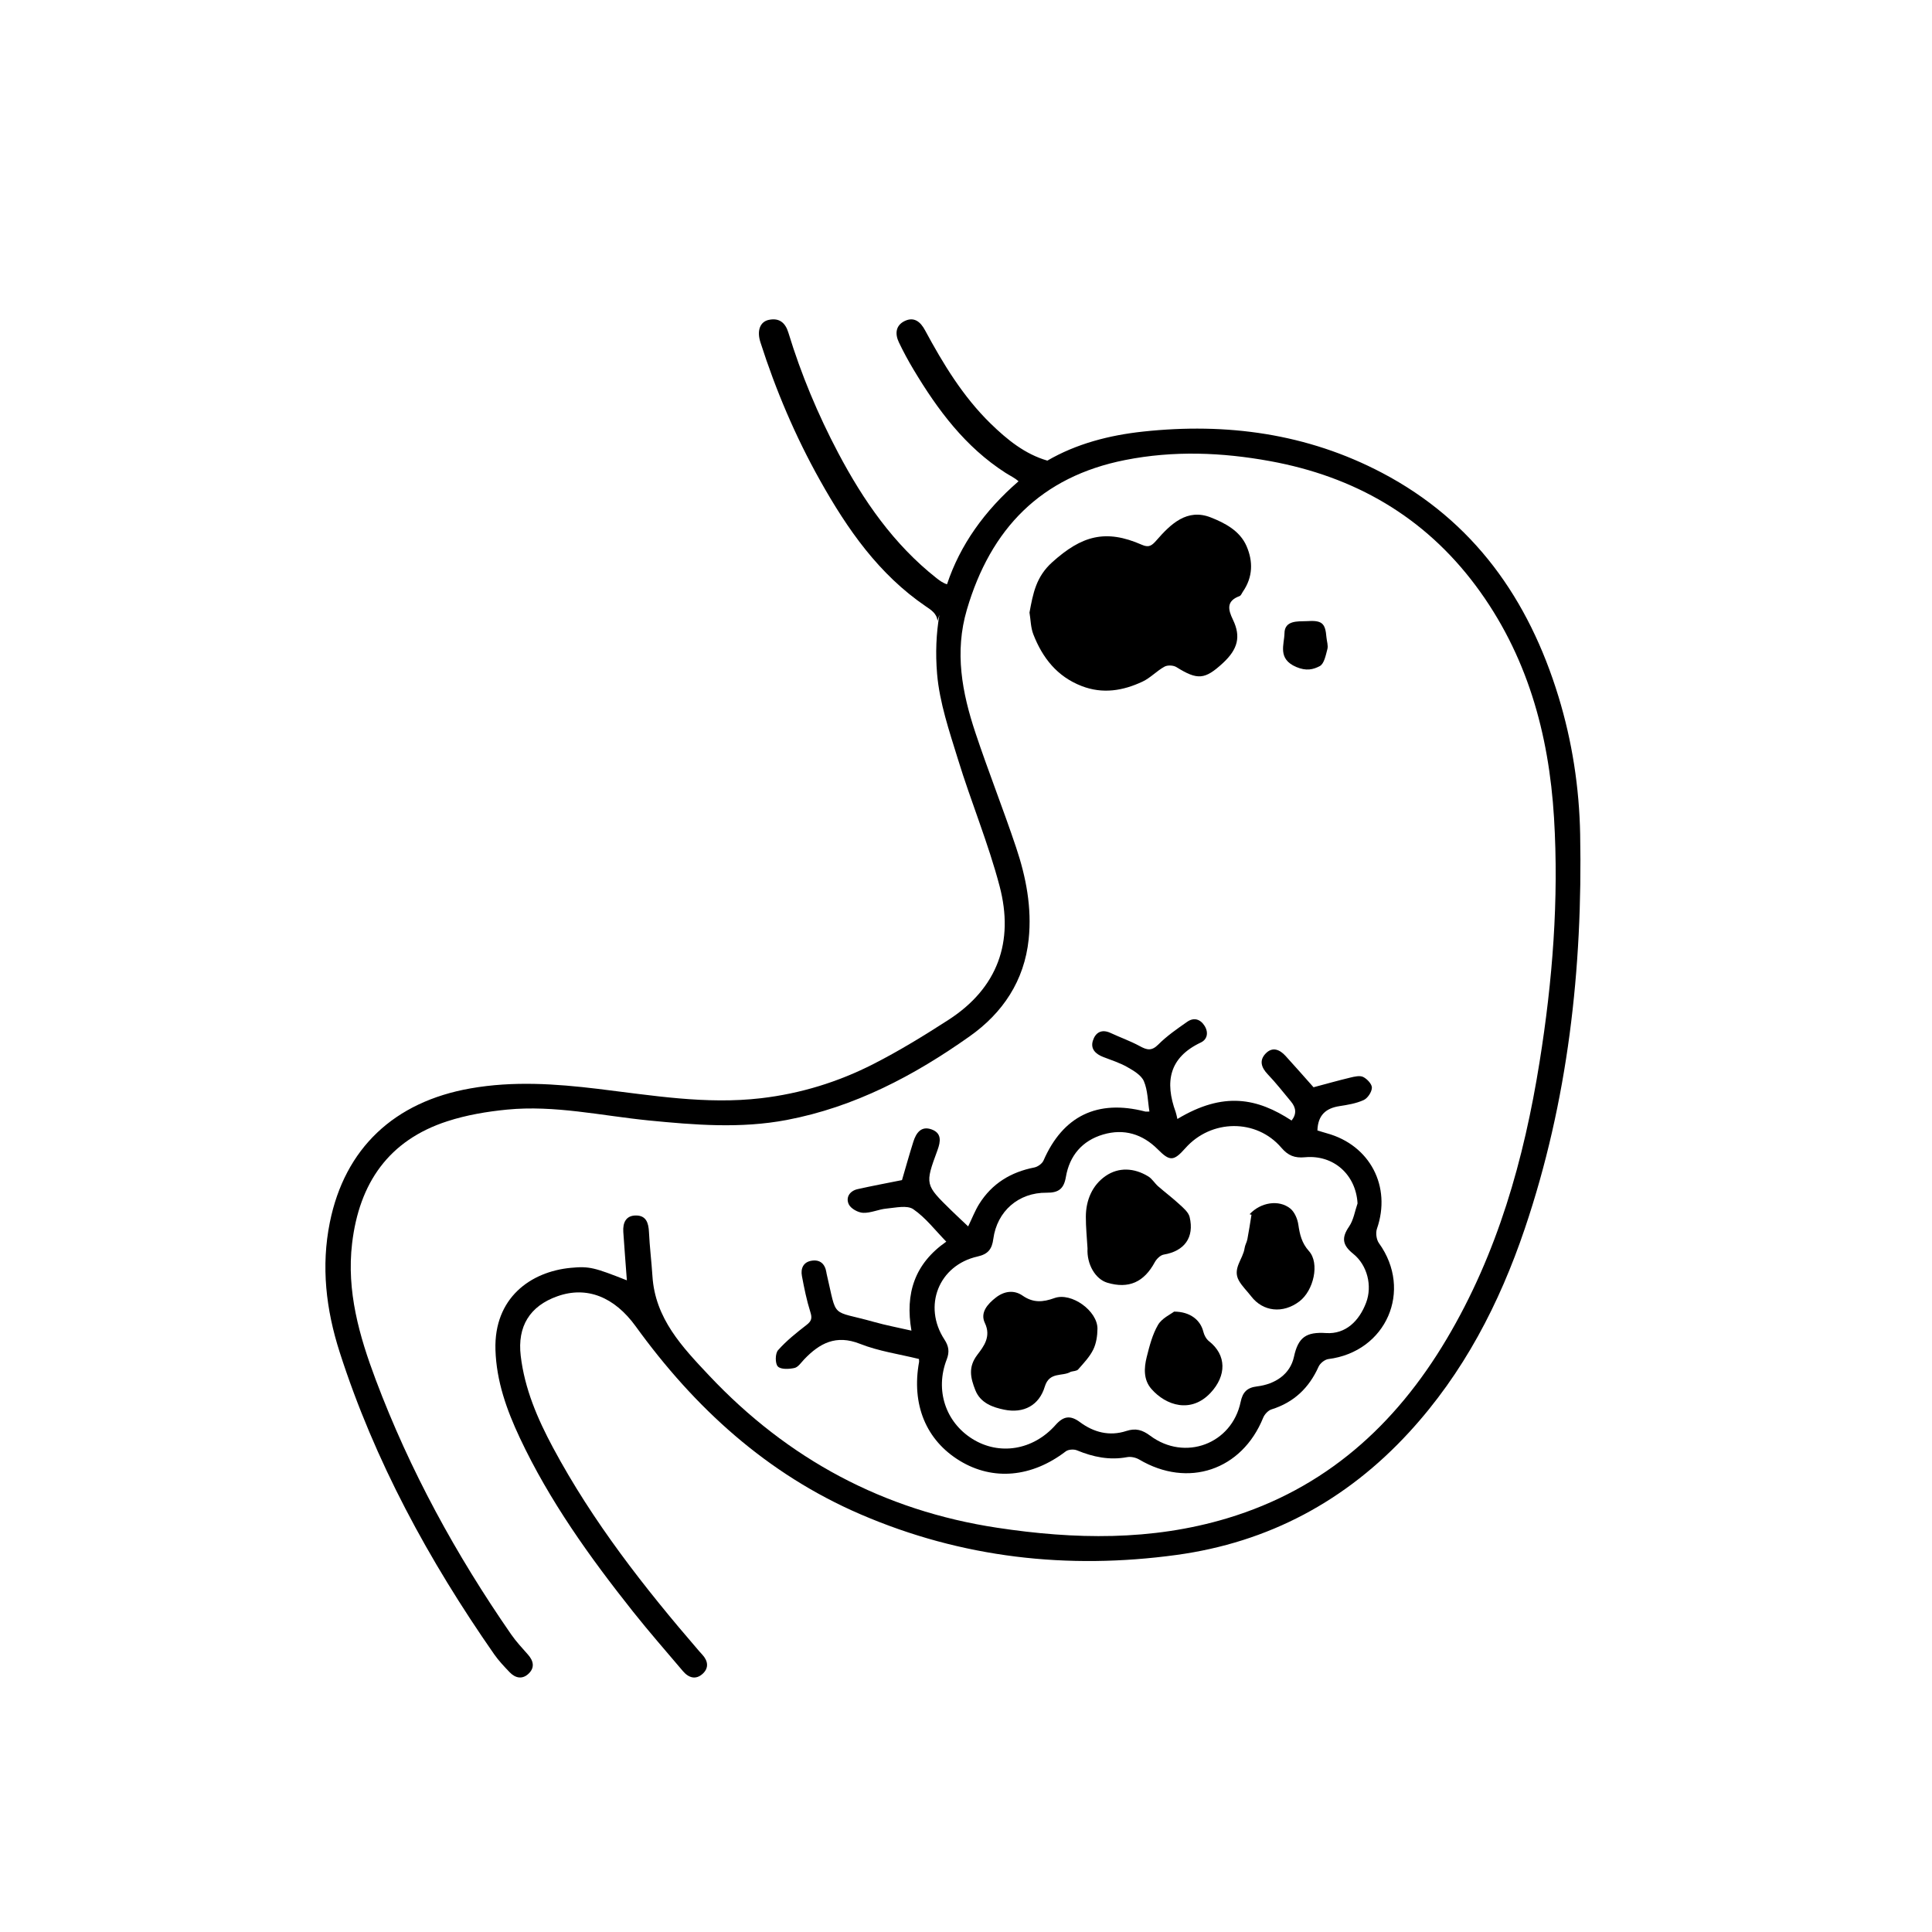 <svg xmlns="http://www.w3.org/2000/svg" xmlns:xlink="http://www.w3.org/1999/xlink" x="0px" y="0px" width="90px" height="90px" viewBox="0 0 90 90" xml:space="preserve">
<g id="Layer_1" display="none">
	<g display="inline">
		<path fill-rule="evenodd" clip-rule="evenodd" d="M18.769,49.375c-0.961-0.085-1.951-0.071-2.894-0.273    c-3.74-0.802-6.206-4.196-5.86-7.965c0.343-3.728,3.446-6.625,7.263-6.739c1.567-0.046,3.136-0.013,4.704-0.014    c1.528-0.001,3.057,0,4.731,0c-0.201-0.332-0.321-0.556-0.464-0.764c-1.723-2.488-1.989-5.141-0.62-7.82    c1.374-2.688,3.717-4.013,6.722-4.057c3.204-0.048,6.409-0.007,9.613-0.01c4.71-0.005,7.976-3.209,8.067-7.916    c0.014-0.715-0.01-1.432-0.002-2.147c0.007-0.658,0.282-1.137,0.984-1.206c0.758-0.075,1.174,0.376,1.239,1.068    c0.584,6.145-2.16,10.957-8.05,12.275c-0.591,0.132-1.216,0.148-1.826,0.151c-3.204,0.014-6.409,0.005-9.613,0.008    c-2.115,0.002-3.881,0.713-5.001,2.601c-2.079,3.503,0.44,7.808,4.582,7.813c11.25,0.013,22.499,0.003,33.748,0.006    c0.373,0,0.838-0.094,1.098,0.088c0.365,0.257,0.813,0.743,0.793,1.107c-0.021,0.361-0.529,0.77-0.915,1.008    c-0.249,0.154-0.664,0.045-1.005,0.045c-16.124,0.001-32.248,0-48.372,0.001c-2.454,0-4.452,1.383-5.179,3.568    c-0.721,2.166-0.013,4.399,1.852,5.82c1.051,0.802,2.264,1.044,3.558,1.044c12.306-0.005,24.612-0.003,36.918-0.002    c6.341,0,12.681,0.001,19.021,0.003c0.272,0,0.622-0.098,0.802,0.033c0.373,0.273,0.935,0.691,0.908,1.009    c-0.033,0.409-0.512,0.852-0.903,1.135c-0.227,0.163-0.66,0.044-1.001,0.044c-16.261,0.001-32.521-0.001-48.781,0.003    c-2.705,0.001-4.735,1.361-5.454,3.623c-1.037,3.266,1.344,6.661,4.793,6.777c1.736,0.058,3.477,0.016,5.215,0.016    c10.056,0.001,20.112,0,30.169,0c0.375,0,0.75,0.013,1.125-0.001c0.809-0.028,1.496,0.189,1.479,1.13    c-0.017,0.921-0.707,1.127-1.509,1.125c-3.546-0.008-7.091-0.016-10.636-0.001c-8.31,0.034-14.293,6.027-14.322,14.329    c-0.002,0.716,0.02,1.433-0.004,2.147c-0.023,0.714-0.383,1.175-1.133,1.172c-0.701-0.003-1.04-0.443-1.084-1.111    c-0.372-5.65,0.971-10.684,5.314-14.615c0.696-0.63,1.463-1.182,2.323-1.87c-0.468-0.023-0.791-0.054-1.113-0.054    c-5.011-0.003-10.021-0.025-15.032,0.008c-3.166,0.021-5.684-1.148-7.181-3.985c-1.514-2.866-1.14-5.651,0.809-8.23    c0.061-0.08,0.109-0.172,0.153-0.263C18.812,49.468,18.785,49.427,18.769,49.375z"></path>
		<path fill-rule="evenodd" clip-rule="evenodd" d="M50.883,28.059c5.474,0,10.687-0.017,15.899,0.005    c4.485,0.02,7.901,3.611,7.601,7.956c-0.119,1.712-0.808,3.204-1.98,4.607c1.278,0.095,2.428,0.083,3.54,0.28    c3.771,0.666,6.285,4.02,6.017,7.924c-0.249,3.627-3.393,6.641-7.11,6.778c-1.362,0.051-2.727,0.021-4.09,0.023    c-1.325,0.003-2.649,0-4.005,0c0.52,1.047,1.16,1.985,1.47,3.023c1.46,4.896-2.017,9.535-7.2,9.62    c-3.578,0.06-7.157,0.016-10.736,0.01c-4.976-0.008-8.189,3.188-8.201,8.165c-0.001,0.682,0.035,1.366-0.016,2.044    c-0.05,0.662-0.47,1.175-1.124,1.025c-0.417-0.096-1.027-0.618-1.048-0.978c-0.13-2.242-0.23-4.515,0.796-6.619    c1.799-3.688,4.724-5.758,8.864-5.851c3.747-0.084,7.499,0.002,11.248-0.03c3.535-0.029,5.929-2.709,5.444-6.031    c-0.37-2.537-2.548-4.374-5.234-4.376c-11.93-0.006-23.86-0.002-35.79-0.003c-0.307,0-0.621,0.034-0.918-0.021    c-0.643-0.118-1.155-0.523-0.973-1.178c0.115-0.41,0.619-0.773,1.031-1.016c0.254-0.15,0.666-0.035,1.006-0.035    c16.327-0.002,32.654,0,48.981-0.006c2.572-0.001,4.557-1.521,5.197-3.931c0.835-3.141-1.505-6.326-4.758-6.464    c-0.579-0.025-1.159-0.006-1.738-0.006c-18.236,0-36.472,0-54.708-0.001c-0.341,0-0.765,0.114-1.003-0.045    c-0.401-0.268-0.944-0.714-0.943-1.083c0.001-0.371,0.545-0.814,0.948-1.081c0.239-0.158,0.663-0.041,1.003-0.041    c16.088,0,32.177,0.002,48.266-0.002c3.715-0.001,6.216-3.05,5.354-6.504c-0.593-2.371-2.672-3.907-5.332-3.908    c-11.181-0.004-22.361-0.002-33.541,0c-1.371,0-1.948-0.306-1.982-1.07c-0.037-0.817,0.58-1.183,1.99-1.183    c3.034,0,6.067,0.015,9.101-0.003c8.085-0.046,14.172-6.197,14.169-14.301c0-0.716,0.002-1.432-0.002-2.147    c-0.004-0.729,0.312-1.189,1.078-1.195c0.764-0.005,1.075,0.468,1.119,1.177c0.413,6.616-1.586,12.146-7.215,16.045    C51.254,27.706,51.168,27.801,50.883,28.059z"></path>
	</g>
</g>
<g id="Layer_2" display="none">
	<g display="inline">
		<path fill-rule="evenodd" clip-rule="evenodd" d="M17.832,47.014c-0.006-1.695,0.319-3.281,1.477-4.605    c1.368-1.566,3.095-2.514,5.097-2.988c1.35-0.318,2.696-0.327,4.019,0.145c1.23,0.439,2.118,1.246,2.624,2.465    c0.417,1.004,0.951,1.937,1.699,2.74c1.238,1.33,2.795,2.01,4.57,2.151c2.405,0.191,4.749-0.148,6.967-1.131    c2.439-1.08,4.232-2.889,5.638-5.116c1.753-2.776,2.843-5.798,3.403-9.027c0.336-1.934,0.433-3.882,0.496-5.837    c0.104-3.187,0.618-6.296,1.766-9.285c0.255-0.665,0.584-1.312,1.354-1.44c0.449-0.075,0.946-0.006,1.396,0.104    c1.494,0.361,2.986,0.736,4.46,1.172c1.13,0.333,1.892,1.081,2.081,2.292c0.115,0.735-0.095,1.445-0.235,2.159    c-0.421,2.122-1.061,4.177-1.821,6.2c-0.151,0.402-0.208,0.846-0.26,1.277c-0.146,1.221,0.379,2.163,1.392,2.762    c1.009,0.597,2.093,1.067,3.148,1.583c1.94,0.948,3.809,2.002,5.324,3.58c1.53,1.593,2.438,3.481,2.701,5.681    c0.273,2.282-0.163,4.469-0.843,6.627c-0.84,2.667-2.086,5.145-3.558,7.512c-1.593,2.563-3.301,5.049-5.196,7.393    c-2.899,3.585-6.619,5.91-11.104,6.998c-1.885,0.456-3.799,0.697-5.737,0.641c-6.427-0.19-12.31-1.985-17.379-6.06    c-4.041-3.247-6.785-7.403-8.434-12.301c-0.062-0.184-0.125-0.366-0.189-0.549c-0.471-1.344-1.351-2.178-2.832-2.218    c-1.114-0.031-1.953-1.002-2.021-2.23C17.82,47.477,17.832,47.244,17.832,47.014z M25.714,55.335    c0.11,0.35,0.155,0.658,0.296,0.915c1.692,3.094,3.84,5.815,6.622,8.011c2.969,2.342,6.325,3.868,10.012,4.646    c1.455,0.308,2.939,0.48,4.416,0.677c0.728,0.097,1.133-0.203,1.388-0.899c0.046-0.125,0.086-0.253,0.12-0.381    c0.799-2.996,1.599-5.992,2.393-8.989c0.535-2.017-1.062-4.073-3.159-4.073c-6.764-0.001-13.528-0.003-20.292,0.004    C26.94,55.245,26.372,55.301,25.714,55.335z M50.376,55.567c0.086,0.23,0.112,0.521,0.271,0.681    c0.303,0.308,0.677,0.546,1.032,0.799c0.048,0.034,0.162,0.01,0.23-0.021c0.625-0.272,1.232-0.564,1.714-1.077    c0.332-0.354,0.715-0.659,1.076-0.984c1.307-1.178,2.484-2.461,3.379-3.992c1.68-2.875,2.316-6.028,2.448-9.298    c0.112-2.782,0.011-5.562-0.264-8.337c-0.218-2.202-0.295-4.411-0.101-6.624c0.157-1.806,0.454-3.583,1.034-5.301    c0.286-0.848,0.635-1.675,0.97-2.507c0.308-0.764,0.152-1.193-0.605-1.511c-0.356-0.15-0.727-0.274-1.1-0.379    c-0.454-0.128-0.781,0.013-1.024,0.416c-0.093,0.155-0.166,0.324-0.23,0.494c-1.026,2.669-1.751,5.412-2.065,8.261    c-0.206,1.854-0.226,3.707-0.121,5.567c0.126,2.231,0.245,4.463,0.324,6.697c0.038,1.117,0.019,2.239-0.042,3.354    c-0.063,1.186-0.112,2.384-0.333,3.545c-0.696,3.676-2.647,6.557-5.741,8.653C50.661,54.386,50.446,54.898,50.376,55.567z"></path>
		<path fill-rule="evenodd" clip-rule="evenodd" d="M16.388,50.614c1.282,0.639,2.534,1.249,3.768,1.892    c0.181,0.095,0.345,0.324,0.409,0.525c1.462,4.653,4.02,8.623,7.471,12.041c0.121,0.119,0.24,0.24,0.36,0.362    c0.017,0.017,0.028,0.039,0.075,0.108c-0.271,0.15-0.547,0.285-0.806,0.447c-0.729,0.457-1.528,0.839-2.155,1.408    c-1.1,0.999-1.782,2.284-1.851,3.797c-0.06,1.31,1.005,2.409,2.327,2.463c2.127,0.087,3.55-1.014,4.539-2.788    c0.429-0.77,0.683-1.604,0.82-2.473c0.019-0.118,0.057-0.232,0.085-0.346c0.994,0.11,1.461,0.773,1.175,1.765    c-0.812,2.81-2.571,4.671-5.5,5.256c-1.749,0.35-3.21-0.313-4.422-1.53c-1.737-1.745-3.087-3.779-4.241-5.942    c-1.319-2.473-2.18-5.102-2.563-7.879c-0.288-2.09-0.313-4.188-0.028-6.283c0.105-0.78,0.24-1.557,0.372-2.333    C16.246,50.954,16.318,50.813,16.388,50.614z"></path>
	</g>
</g>
<g id="Layer_3" display="none">
	<g display="inline">
		<path fill-rule="evenodd" clip-rule="evenodd" d="M49,54.559c4.688,0,9.265-0.002,13.84,0c2.442,0.001,3.428,0.738,3.891,3.187    c0.201,1.061,0.238,2.213,0.06,3.274c-0.456,2.723-1.385,3.417-4.154,3.419c-2.107,0.002-4.221,0.079-6.322-0.029    c-1.245-0.063-2.01,0.427-2.813,1.308c-11.173,12.239-30.976,9.249-37.864-5.692C9.38,46.456,18.198,29.11,32.822,26.228    c0.464-0.091,0.942-0.105,1.407-0.191c4.113-0.758,4.859,1.692,5.023,4.624c0.035,0.627,0.005,1.258,0.005,2.059    c1.959-0.686,3.853-1.429,5.795-2.01c4.224-1.264,8.45-2.541,12.718-3.637c5.243-1.348,9.795-3.844,13.474-7.799    c1.028-1.105,2.02-1.563,3.571-1.096c0.343,4.574-0.154,9.067-1.964,13.356c-3.186,7.555-8.69,12.676-16.42,15.396    c-2.085,0.732-4.204,1.367-6.271,2.146c-0.406,0.152-0.86,0.729-0.915,1.16C49.07,51.587,49.075,52.961,49,54.559z M33.352,28.19    c-0.373,0.07-0.891,0.139-1.395,0.269c-12.137,3.105-19.602,17.808-15.01,29.553c5.804,14.846,25.237,18.046,35.562,5.81    c0.892-1.057,1.754-1.438,3.064-1.377c1.937,0.091,3.883,0.023,5.64,0.023c0-2.021,0-3.888,0-5.938c-0.453,0-0.965,0-1.477,0    c-3.27,0-6.541,0.062-9.806-0.031c-1.238-0.036-1.816,0.375-2.379,1.481c-2.664,5.234-8.02,7.966-14.058,7.323    c-5.343-0.569-10.028-4.697-11.508-10.142c-2.11-7.762,2.549-16.656,10.45-19.953c0.571-0.238,1.138-0.488,1.38-0.592    C33.654,32.392,33.51,30.384,33.352,28.19z M40.286,37.848c0,0.963-0.05,1.854,0.01,2.737c0.122,1.827,2.271,3.202,3.866,2.407    c4.705-2.346,9.382-4.752,14.061-7.151c0.491-0.251,0.926-0.614,1.044-0.693c-0.831-1.05-1.603-2.024-2.402-3.036    c-0.729,0.832-1.346,1.536-2.008,2.292c-0.528-0.439-0.969-0.804-1.466-1.219c0.969-1.201,1.892-2.346,2.815-3.491    c-0.104-0.174-0.208-0.347-0.313-0.521c-4.063,1.334-8.126,2.669-12.07,3.965c0.352,3.898,3.341,2.255,5.261,2.816    c0,0.61,0,1.154,0,1.873c-1.335,0-2.57,0-3.948,0c0,1.047,0,1.918,0,2.888c-0.702-0.037-1.248-0.064-1.917-0.098    c0.229-2.455,0.012-4.663-1.688-6.623c-4.273,1.878-9.191,2.45-12.862,5.94c0.162,0.358,0.318,0.631,0.411,0.923    c0.434,1.371,1.196,1.96,2.687,1.378c0.704-0.276,1.515-0.279,2.38-0.422c0.123,0.688,0.218,1.229,0.329,1.849    c-1.688,0.353-3.217,0.741-4.77,0.952c-0.395,0.054-1.002-0.353-1.271-0.723c-0.498-0.684-0.818-1.498-1.253-2.336    c-2.38,2.805-3.749,6.459-3.375,8.789c2.683-0.125,5.06-0.643,6.993-2.925c0.936-1.104,2.762-1.607,4.282-2.026    c1.71-0.47,3.53-0.539,5.465-0.805c-2.424-3.011-2.644-3.766-2.083-6.742C39.017,37.848,39.576,37.848,40.286,37.848z     M36.322,63.284c4.156,0.044,8.662-3.16,10.056-7.571c0.634-2.004,0.658-4.231,0.753-6.366c0.047-1.079,0.354-1.533,1.375-1.875    c3.487-1.165,6.932-2.456,10.396-3.691c1.094-0.39,1.434-1.099,0.974-2.269c-0.771,0.335-1.519,0.661-2.366,1.03    c-0.278-0.582-0.521-1.083-0.788-1.64c0.606-0.384,1.119-0.708,1.633-1.033c-0.01-0.144-0.02-0.287-0.029-0.431    c-0.77,0-1.653-0.25-2.292,0.04c-4.641,2.108-9.241,4.305-13.82,6.543c-0.428,0.209-0.77,0.872-0.888,1.384    c-0.271,1.18,0.131,2.112,1.258,2.752c0.767,0.437,1.425,1.06,2.214,1.662c-0.424,0.543-0.792,1.015-1.181,1.514    c-0.883-0.631-1.635-1.167-2.428-1.734c-0.432,0.806-0.732,1.544-1.189,2.169c-0.461,0.628-1.04,1.188-1.634,1.701    C35.603,57.856,35.136,59.593,36.322,63.284z M39.106,46.808c-2.452,0.539-5.206-0.131-6.929,1.965    c-1.912,2.324-4.3,3.262-7.136,3.498c-0.455,0.038-0.906,0.139-1.332,0.207C23.511,57.729,28.574,62.989,34,63.274    c0.031-0.145,0.103-0.298,0.088-0.441c-0.042-0.418-0.114-0.834-0.184-1.251c-0.486-2.893,0.244-5.41,2.667-7.135    C39.257,52.537,39.579,49.967,39.106,46.808z M61.686,33.893c2.537-2.378,5.084-4.764,7.756-7.268    c0.242,0.149,0.758,0.467,1.418,0.873c-0.985,1.174-1.729,2.382-2.769,3.225c-1.55,1.257-2.097,2.614-1.286,4.465    c0.029,0.07-0.046,0.185-0.105,0.394c-0.484,0.115-1.024,0.243-1.58,0.375c-0.266-0.689-0.478-1.242-0.715-1.859    c-1.84,1.262-3.543,2.431-5.318,3.647c2.699,1.442,2.699,1.442,3.078,3.85c5.795-2.528,11.689-14.051,10.549-20.804    c-0.395,0.339-0.749,0.618-1.074,0.925c-3.03,2.859-6.535,4.914-10.426,6.397c-1.14,0.434-2.094,1.353-3.239,2.12    C59.334,31.575,60.372,32.599,61.686,33.893z M36.349,27.924c-1.401,1.868-1.352,4.335,0.03,5.703    C37.643,31.996,37.661,29.855,36.349,27.924z M64.01,56.676c-1.34,1.571-1.344,4.055-0.011,5.707    C65.339,60.756,65.343,58.28,64.01,56.676z"></path>
		<path fill-rule="evenodd" clip-rule="evenodd" fill="#FFFFFF" d="M36.349,27.924c1.312,1.932,1.294,4.072,0.03,5.703    C34.997,32.259,34.947,29.792,36.349,27.924z"></path>
	</g>
</g>
<g id="Layer_4" display="none">
	<g display="inline">
		<path fill-rule="evenodd" clip-rule="evenodd" d="M32.198,57.946c-1.58,3.688-3.122,7.289-4.691,10.954    c12.654,1.084,25.21,0.733,37.916,0.2c-2.65-4.167-5.218-8.204-7.803-12.268c-0.647,0.381-1.27,0.758-1.902,1.115    c-0.622,0.352-1.195,0.244-1.514-0.263c-0.327-0.521-0.145-1.119,0.489-1.499c1.535-0.919,3.074-1.831,4.619-2.732    c0.642-0.374,1.257-0.242,1.555,0.298c0.293,0.53,0.113,1.073-0.5,1.45c-0.619,0.38-1.249,0.741-1.9,1.127    c1.885,2.964,3.743,5.886,5.602,8.808c0.735,1.155,1.484,2.303,2.201,3.47c0.215,0.35,0.464,0.465,0.865,0.44    c2.073-0.128,4.148-0.219,6.221-0.351c2.55-0.161,3.926,1.104,3.927,3.642c0,1.813,0.002,3.625-0.002,5.438    c-0.001,0.827-0.423,1.342-1.063,1.318c-0.619-0.022-0.997-0.514-0.999-1.314c-0.003-1.901,0.002-3.803-0.002-5.704    c-0.002-0.986-0.377-1.37-1.372-1.329c-1.956,0.081-3.91,0.192-5.978,0.297c0.184,0.314,0.306,0.54,0.442,0.756    c1.659,2.609,3.321,5.218,4.981,7.827c0.083,0.13,0.225,0.27,0.219,0.398c-0.009,0.192-0.077,0.438-0.213,0.551    c-0.103,0.085-0.391,0.057-0.521-0.032c-0.171-0.116-0.277-0.335-0.396-0.521c-1.77-2.775-3.545-5.547-5.295-8.334    c-0.267-0.426-0.547-0.586-1.062-0.573c-7.777,0.196-15.556,0.478-23.333,0.506c-4.635,0.017-9.271-0.372-13.906-0.579    c-0.486-0.021-0.984,0.012-1.454-0.087c-0.564-0.119-0.773,0.119-0.973,0.596c-1.173,2.786-2.376,5.56-3.569,8.338    c-0.043,0.102-0.059,0.237-0.135,0.298c-0.214,0.17-0.489,0.471-0.673,0.428c-0.4-0.092-0.387-0.444-0.23-0.803    c0.61-1.395,1.205-2.797,1.803-4.196c0.608-1.421,1.216-2.841,1.82-4.262c0.058-0.138,0.094-0.284,0.168-0.511    c-0.675-0.069-1.3-0.136-1.927-0.197c-2.747-0.27-5.494-0.538-8.241-0.805c-0.176-0.018-0.353-0.024-0.53-0.026    c-0.815-0.011-1.226,0.379-1.229,1.204c-0.009,2.166-0.005,4.333-0.006,6.499c0,0.178,0.01,0.355-0.004,0.531    c-0.048,0.598-0.466,1.028-1.002,1.045c-0.553,0.017-1.046-0.438-1.05-1.058c-0.015-2.454-0.063-4.91,0.018-7.361    c0.06-1.83,1.717-3.1,3.573-2.914c3.428,0.344,6.858,0.664,10.283,1.026c0.727,0.077,1.121-0.077,1.429-0.826    c1.34-3.267,2.764-6.498,4.155-9.743c0.085-0.197,0.147-0.404,0.235-0.65c-0.655-0.265-1.267-0.506-1.875-0.759    c-0.725-0.302-0.996-0.802-0.762-1.381c0.247-0.611,0.809-0.806,1.541-0.515c1.62,0.646,3.237,1.294,4.854,1.946    c0.768,0.311,1.05,0.821,0.798,1.415c-0.256,0.603-0.798,0.777-1.553,0.487C33.593,58.51,32.943,58.244,32.198,57.946z"></path>
		<path fill-rule="evenodd" clip-rule="evenodd" d="M48.267,28.931c0.663-1.157,1.317-2.298,2.034-3.549    c-0.905-0.044-1.69-0.126-2.475-0.115c-7.36,0.106-14.719,0.223-22.078,0.35c-2.188,0.038-4.375,0.132-6.562,0.178    c-2.043,0.043-3.386-1.275-3.394-3.309c-0.006-1.547-0.005-3.095,0-4.642c0.002-0.79,0.403-1.287,1.021-1.293    c0.626-0.006,1.036,0.484,1.039,1.273c0.006,1.525,0,3.051,0.003,4.576c0.001,1.005,0.421,1.393,1.421,1.369    c8.198-0.199,16.396-0.416,24.594-0.575c2.341-0.045,4.685,0.064,7.027,0.134c0.444,0.014,0.666-0.137,0.879-0.512    c1.553-2.75,3.129-5.487,4.697-8.228c0.077-0.134,0.123-0.323,0.239-0.389c0.199-0.114,0.442-0.15,0.667-0.219    c0.058,0.228,0.162,0.456,0.157,0.682c-0.003,0.156-0.156,0.309-0.243,0.462c-1.434,2.513-2.868,5.025-4.301,7.538    c-0.118,0.207-0.227,0.419-0.389,0.719c0.709,0.051,1.333,0.096,1.957,0.141c3.9,0.283,7.8,0.562,11.698,0.851    c1.102,0.082,2.2,0.198,3.301,0.287c0.978,0.079,1.407-0.309,1.41-1.277c0.005-1.835-0.001-3.67,0.003-5.505    c0.001-0.833,0.413-1.344,1.054-1.328c0.619,0.017,1.006,0.51,1.008,1.306c0.003,1.879,0.011,3.758-0.002,5.637    c-0.013,1.942-1.401,3.326-3.34,3.213c-2.358-0.136-4.71-0.391-7.066-0.568c-2.907-0.22-5.816-0.414-8.726-0.617    c-0.33-0.023-0.679,0.036-0.991-0.048c-1.145-0.309-1.783,0.157-2.24,1.203c-0.402,0.921-0.979,1.767-1.517,2.711    c0.684,0.314,1.32,0.605,1.956,0.898c0.741,0.342,1.014,0.867,0.75,1.444c-0.268,0.587-0.83,0.75-1.582,0.417    c-1.615-0.713-3.226-1.437-4.832-2.17c-0.662-0.302-0.898-0.828-0.663-1.377c0.248-0.581,0.835-0.777,1.499-0.491    c0.587,0.254,1.17,0.519,1.756,0.776C48.077,28.902,48.124,28.903,48.267,28.931z"></path>
		<path fill-rule="evenodd" clip-rule="evenodd" d="M26.056,36.698c-0.008,3.191-0.671,6.217-2.032,9.107    c-2.522,5.354-4.756,10.826-6.473,16.498c-0.299,0.989-0.525,2.003-0.744,3.015c-0.15,0.695-0.636,1.145-1.214,1.029    c-0.605-0.12-1.003-0.693-0.811-1.367c0.763-2.67,1.417-5.386,2.398-7.976c1.547-4.081,3.249-8.109,5.029-12.096    c1.581-3.541,2.021-7.187,1.578-10.994c-0.251-2.16-0.751-4.253-1.498-6.293c-0.251-0.687-0.018-1.238,0.587-1.455    c0.537-0.192,1.062,0.061,1.307,0.697c0.819,2.13,1.375,4.331,1.628,6.6C25.932,34.537,25.977,35.619,26.056,36.698z"></path>
		<path fill-rule="evenodd" clip-rule="evenodd" d="M62.821,37.703c-0.014-3.236,0.598-6.362,1.671-9.406    c0.059-0.166,0.125-0.331,0.205-0.488c0.291-0.568,0.793-0.78,1.308-0.56c0.553,0.235,0.738,0.726,0.567,1.366    c-0.48,1.809-1.08,3.599-1.389,5.438c-0.688,4.089-0.358,8.086,1.448,11.903c2.589,5.47,4.863,11.068,6.611,16.868    c0.324,1.075,0.572,2.176,0.818,3.272c0.143,0.635-0.234,1.189-0.816,1.31c-0.511,0.105-1.076-0.253-1.18-0.826    c-0.566-3.121-1.622-6.098-2.779-9.028c-1.409-3.569-2.896-7.111-4.466-10.612C63.495,43.984,62.771,40.937,62.821,37.703z"></path>
		<path fill-rule="evenodd" clip-rule="evenodd" d="M46.506,61.083c0.002,1.146-0.979,2.114-2.12,2.096    c-1.117-0.019-2.061-0.973-2.065-2.087c-0.005-1.104,0.946-2.075,2.056-2.099C45.51,58.971,46.502,59.944,46.506,61.083z"></path>
		<path fill-rule="evenodd" clip-rule="evenodd" d="M46.734,32.652c-0.46-0.24-0.948-0.442-1.369-0.738    c-0.197-0.139-0.267-0.46-0.394-0.698c0.268-0.057,0.586-0.237,0.795-0.151c1.114,0.46,2.212,0.966,3.289,1.509    c0.181,0.091,0.233,0.437,0.346,0.664c-0.248,0.07-0.533,0.254-0.739,0.188c-0.664-0.212-1.299-0.517-1.945-0.785L46.734,32.652z"></path>
		<path fill-rule="evenodd" clip-rule="evenodd" d="M56.348,53.009c0.482-0.259,0.948-0.562,1.456-0.757    c0.221-0.085,0.526,0.05,0.794,0.085c-0.102,0.249-0.132,0.613-0.317,0.73c-1.005,0.635-2.035,1.23-3.087,1.783    c-0.2,0.105-0.533-0.04-0.805-0.07c0.104-0.25,0.138-0.59,0.323-0.732c0.52-0.397,1.102-0.712,1.658-1.06L56.348,53.009z"></path>
		<path fill-rule="evenodd" clip-rule="evenodd" d="M33.578,54.219c0.489,0.229,0.974,0.467,1.468,0.684    c0.329,0.145,0.661,0.354,0.438,0.715c-0.104,0.17-0.579,0.26-0.811,0.177c-1.095-0.391-2.174-0.832-3.232-1.313    c-0.202-0.092-0.283-0.446-0.42-0.679c0.263-0.07,0.553-0.248,0.784-0.19c0.611,0.154,1.197,0.41,1.793,0.625L33.578,54.219z"></path>
		<path fill-rule="evenodd" clip-rule="evenodd" d="M56.37,52.988c-0.477,0.068-0.766-0.13-0.992-0.563    c-0.43-0.819-0.92-1.606-1.38-2.409c-0.175-0.304-0.32-0.675,0.102-0.828c0.184-0.065,0.591,0.13,0.717,0.323    c0.539,0.831,1.041,1.69,1.49,2.572c0.127,0.25,0.033,0.613,0.041,0.925L56.37,52.988z"></path>
		<path fill-rule="evenodd" clip-rule="evenodd" d="M46.717,32.641c0.353,0.291,0.429,0.616,0.218,1.048    c-0.425,0.87-0.784,1.771-1.231,2.629c-0.108,0.208-0.489,0.452-0.676,0.405c-0.409-0.103-0.363-0.464-0.202-0.808    c0.412-0.876,0.782-1.772,1.227-2.631c0.133-0.259,0.453-0.421,0.685-0.629C46.734,32.652,46.717,32.641,46.717,32.641z"></path>
		<path fill-rule="evenodd" clip-rule="evenodd" d="M33.598,54.236c-0.308-0.301-0.315-0.622-0.143-1.013    c0.38-0.862,0.721-1.742,1.078-2.615c0.133-0.325,0.338-0.674,0.707-0.455c0.173,0.103,0.275,0.58,0.194,0.813    c-0.324,0.931-0.702,1.847-1.13,2.733c-0.113,0.235-0.479,0.348-0.728,0.518C33.578,54.219,33.598,54.236,33.598,54.236z"></path>
	</g>
</g>
<g id="Layer_5">
	<path fill="none" d="M44.103,63.327c-0.552,1.425-0.056,2.917,1.194,3.7c1.248,0.782,2.826,0.536,3.874-0.645   c0.37-0.418,0.688-0.469,1.141-0.133c0.642,0.477,1.378,0.666,2.156,0.411c0.44-0.144,0.749-0.053,1.114,0.22   c1.617,1.206,3.806,0.382,4.213-1.575c0.094-0.452,0.298-0.666,0.762-0.722c0.845-0.102,1.545-0.565,1.721-1.376   c0.198-0.917,0.57-1.17,1.5-1.109c0.906,0.06,1.541-0.562,1.864-1.421c0.29-0.772,0.063-1.739-0.609-2.277   c-0.502-0.402-0.544-0.745-0.185-1.266c0.209-0.305,0.267-0.714,0.393-1.076c-0.075-1.33-1.106-2.274-2.45-2.15   c-0.477,0.045-0.784-0.075-1.101-0.446c-1.163-1.359-3.271-1.33-4.47,0.023c-0.543,0.612-0.724,0.619-1.281,0.058   c-0.716-0.719-1.577-0.98-2.549-0.695c-0.977,0.287-1.567,0.985-1.736,1.979c-0.094,0.556-0.345,0.739-0.895,0.733   c-1.313-0.014-2.313,0.863-2.486,2.153c-0.062,0.465-0.234,0.707-0.73,0.818c-1.814,0.404-2.564,2.311-1.546,3.866   C44.197,62.706,44.241,62.97,44.103,63.327z M57.979,58.138c0.02-0.142,0.103-0.272,0.129-0.412   c0.07-0.367,0.126-0.738,0.191-1.138c0.065,0.017-0.008-0.003-0.088-0.024c0.506-0.551,1.36-0.697,1.896-0.266   c0.199,0.162,0.335,0.481,0.374,0.747c0.067,0.464,0.161,0.864,0.497,1.238c0.504,0.561,0.222,1.836-0.451,2.344   c-0.766,0.578-1.692,0.478-2.243-0.24c-0.189-0.246-0.422-0.466-0.572-0.732C57.397,59.093,57.91,58.648,57.979,58.138z    M56.056,62.035c0.039,0.16,0.134,0.341,0.26,0.439c0.832,0.649,0.822,1.611,0.077,2.408c-0.906,0.969-2.073,0.602-2.758-0.183   c-0.371-0.426-0.345-0.974-0.217-1.483c0.129-0.514,0.266-1.049,0.527-1.499c0.18-0.309,0.582-0.488,0.748-0.618   C55.453,61.101,55.927,61.504,56.056,62.035z M51.502,54.783c0.611-0.424,1.338-0.381,1.989,0.019   c0.18,0.11,0.296,0.317,0.459,0.46c0.332,0.29,0.686,0.556,1.009,0.855c0.181,0.166,0.406,0.359,0.459,0.577   c0.227,0.956-0.246,1.589-1.207,1.75c-0.156,0.026-0.331,0.199-0.414,0.35c-0.505,0.937-1.219,1.256-2.214,0.96   c-0.552-0.164-0.963-0.854-0.922-1.6c-0.028-0.49-0.08-0.98-0.078-1.472C50.585,55.909,50.882,55.212,51.502,54.783z    M45.531,63.108c0.292-0.384,0.652-0.844,0.349-1.479c-0.232-0.484,0.128-0.886,0.511-1.184c0.387-0.302,0.845-0.369,1.247-0.09   c0.495,0.345,0.946,0.308,1.482,0.114c0.792-0.285,2.011,0.598,2.005,1.429c-0.003,0.328-0.057,0.686-0.198,0.973   c-0.168,0.341-0.447,0.631-0.702,0.922c-0.067,0.076-0.226,0.075-0.343,0.108c-0.382,0.237-0.994-0.022-1.211,0.693   c-0.263,0.871-0.982,1.262-1.896,1.072c-0.5-0.104-1.098-0.293-1.339-0.91C45.212,64.187,45.09,63.688,45.531,63.108z"></path>
	<path d="M71.028,57.244c-1.183,3.492-2.854,6.72-5.377,9.467c-2.939,3.203-6.554,5.138-10.851,5.725   c-5.067,0.691-10.003,0.139-14.722-1.897c-4.35-1.876-7.718-4.956-10.466-8.755c-0.989-1.365-2.271-1.888-3.647-1.399   c-1.286,0.455-1.87,1.405-1.708,2.772c0.181,1.538,0.782,2.931,1.503,4.277c1.853,3.458,4.255,6.523,6.807,9.481   c0.049,0.056,0.099,0.11,0.149,0.165c0.267,0.29,0.313,0.618,0.022,0.887c-0.317,0.295-0.654,0.199-0.921-0.115   c-0.78-0.921-1.577-1.83-2.327-2.774c-2.011-2.534-3.894-5.156-5.277-8.101c-0.609-1.297-1.088-2.635-1.133-4.099   c-0.074-2.41,1.633-3.643,3.518-3.818c0.86-0.082,1.105-0.007,2.604,0.583c-0.058-0.78-0.117-1.517-0.166-2.254   c-0.028-0.425,0.118-0.77,0.593-0.767c0.472,0.001,0.582,0.346,0.602,0.769c0.032,0.685,0.118,1.367,0.162,2.053   c0.124,1.977,1.385,3.301,2.638,4.631c3.667,3.895,8.131,6.293,13.424,7.094c3.594,0.545,7.182,0.618,10.709-0.441   c4.558-1.369,7.837-4.324,10.228-8.354c2.369-3.988,3.602-8.365,4.327-12.902c0.604-3.768,0.904-7.564,0.673-11.38   c-0.239-3.923-1.26-7.611-3.65-10.813c-2.405-3.222-5.654-5.082-9.575-5.798c-2.242-0.41-4.497-0.498-6.755-0.051   c-3.923,0.776-6.262,3.195-7.371,6.969c-0.583,1.982-0.224,3.866,0.397,5.733c0.598,1.794,1.297,3.555,1.897,5.348   c0.463,1.379,0.738,2.802,0.585,4.272c-0.202,1.937-1.207,3.433-2.747,4.522c-2.587,1.832-5.362,3.298-8.526,3.899   c-2.149,0.408-4.288,0.232-6.436,0.021c-2.194-0.219-4.375-0.722-6.595-0.504c-0.935,0.092-1.884,0.252-2.774,0.541   c-2.741,0.886-4.108,2.889-4.44,5.69c-0.263,2.23,0.332,4.308,1.101,6.353c1.589,4.227,3.74,8.156,6.308,11.862   c0.232,0.335,0.513,0.636,0.783,0.941c0.26,0.293,0.326,0.604,0.033,0.886c-0.291,0.281-0.619,0.214-0.885-0.063   c-0.256-0.267-0.515-0.541-0.726-0.843c-3.038-4.363-5.563-8.99-7.194-14.072c-0.635-1.977-0.871-3.993-0.457-6.042   c0.698-3.453,3.002-5.619,6.557-6.242c1.982-0.349,3.947-0.216,5.934,0.023c2.519,0.303,5.039,0.736,7.599,0.435   c1.845-0.216,3.594-0.756,5.236-1.595c1.2-0.612,2.356-1.321,3.488-2.052c2.302-1.483,3.066-3.647,2.387-6.227   c-0.526-2.003-1.332-3.93-1.94-5.913c-0.402-1.306-0.859-2.636-0.973-3.983c-0.08-0.959-0.042-1.875,0.108-2.745   c-0.03,0.094-0.06,0.188-0.09,0.281c-0.026-0.344-0.3-0.513-0.537-0.674c-2.198-1.495-3.663-3.604-4.934-5.873   c-1.148-2.047-2.061-4.199-2.777-6.434c-0.173-0.539-0.018-0.96,0.396-1.044c0.486-0.101,0.767,0.136,0.908,0.6   c0.592,1.942,1.375,3.81,2.321,5.602c1.171,2.214,2.58,4.254,4.576,5.828c0.152,0.119,0.307,0.233,0.492,0.288   c0.604-1.819,1.739-3.42,3.331-4.797c-0.178-0.164-0.405-0.264-0.604-0.393c-1.878-1.205-3.163-2.934-4.285-4.808   c-0.247-0.411-0.476-0.836-0.683-1.269c-0.191-0.398-0.156-0.796,0.276-1c0.438-0.206,0.731,0.045,0.94,0.433   c0.846,1.569,1.767,3.089,3.053,4.345c0.771,0.751,1.6,1.426,2.646,1.729c1.351-0.784,2.87-1.182,4.458-1.353   c3.889-0.419,7.637,0.085,11.132,1.921c4.276,2.248,6.831,5.884,8.219,10.42c0.639,2.088,0.969,4.235,1.011,6.417   C73.729,45.127,73.045,51.284,71.028,57.244z"></path>
	<path d="M37.575,61.718c-0.468,0.364-0.94,0.737-1.33,1.179c-0.136,0.153-0.142,0.62-0.011,0.758   c0.138,0.146,0.522,0.127,0.775,0.071c0.171-0.037,0.31-0.252,0.45-0.399c0.722-0.757,1.486-1.166,2.598-0.728   c0.881,0.349,1.846,0.483,2.752,0.708c0.004,0.094,0.009,0.111,0.006,0.13c-0.365,1.992,0.323,3.658,1.904,4.617   c1.547,0.936,3.349,0.765,4.926-0.442c0.12-0.094,0.376-0.11,0.521-0.051c0.755,0.313,1.517,0.471,2.336,0.319   c0.179-0.034,0.41,0.018,0.568,0.111c2.273,1.345,4.78,0.499,5.772-1.944c0.064-0.16,0.231-0.342,0.39-0.392   c1.045-0.327,1.749-1.001,2.193-1.991c0.07-0.157,0.287-0.332,0.455-0.353c2.7-0.342,3.945-3.195,2.357-5.399   c-0.119-0.165-0.161-0.478-0.094-0.672c0.682-1.963-0.32-3.895-2.335-4.447c-0.152-0.042-0.305-0.092-0.438-0.133   c0.023-0.707,0.389-1.034,1.026-1.132c0.384-0.059,0.781-0.124,1.128-0.283c0.187-0.085,0.376-0.371,0.384-0.572   c0.006-0.169-0.221-0.41-0.402-0.502c-0.157-0.079-0.402-0.021-0.598,0.026c-0.588,0.141-1.169,0.306-1.719,0.452   c-0.447-0.502-0.872-0.989-1.309-1.466c-0.27-0.294-0.606-0.432-0.919-0.108c-0.313,0.325-0.207,0.653,0.096,0.971   c0.383,0.401,0.726,0.841,1.081,1.268c0.237,0.284,0.275,0.579,0.028,0.885c-1.591-1.04-3.162-1.37-5.319-0.072   c-0.035-0.146-0.049-0.236-0.079-0.321c-0.513-1.407-0.311-2.542,1.171-3.242c0.3-0.142,0.367-0.463,0.178-0.77   c-0.199-0.32-0.5-0.411-0.809-0.197c-0.471,0.328-0.95,0.66-1.352,1.063c-0.312,0.313-0.532,0.253-0.861,0.073   c-0.435-0.237-0.909-0.403-1.359-0.613c-0.427-0.199-0.711-0.014-0.828,0.366c-0.117,0.381,0.133,0.617,0.484,0.753   c0.379,0.146,0.772,0.271,1.122,0.47c0.294,0.167,0.652,0.377,0.772,0.658c0.181,0.424,0.179,0.926,0.258,1.413   c-0.101,0-0.155,0.011-0.203-0.002c-2.221-0.574-3.825,0.208-4.731,2.285c-0.064,0.146-0.268,0.291-0.429,0.323   c-1.095,0.214-1.972,0.749-2.567,1.7c-0.192,0.307-0.324,0.654-0.514,1.045c-0.278-0.263-0.533-0.499-0.781-0.741   c-1.231-1.204-1.238-1.207-0.649-2.807c0.152-0.413,0.204-0.799-0.278-0.972c-0.485-0.173-0.718,0.173-0.846,0.577   c-0.189,0.598-0.357,1.203-0.528,1.786c-0.692,0.14-1.383,0.267-2.068,0.421c-0.372,0.084-0.563,0.391-0.409,0.71   c0.097,0.2,0.433,0.384,0.668,0.393c0.359,0.014,0.722-0.165,1.089-0.198c0.419-0.038,0.956-0.168,1.245,0.029   c0.577,0.394,1.021,0.984,1.538,1.512c-1.477,1.03-1.923,2.417-1.623,4.145c-0.624-0.143-1.184-0.247-1.73-0.401   c-2.077-0.586-1.714-0.091-2.223-2.256c-0.005-0.019-0.006-0.037-0.009-0.056c-0.062-0.396-0.295-0.609-0.693-0.543   c-0.383,0.063-0.512,0.362-0.447,0.711c0.106,0.563,0.22,1.131,0.392,1.676C37.839,61.397,37.809,61.538,37.575,61.718z    M45.542,58.532c0.496-0.111,0.669-0.354,0.73-0.818c0.174-1.29,1.174-2.167,2.486-2.153c0.55,0.006,0.801-0.178,0.895-0.733   c0.169-0.994,0.76-1.692,1.736-1.979c0.972-0.285,1.833-0.023,2.549,0.695c0.558,0.562,0.738,0.555,1.281-0.058   c1.199-1.354,3.307-1.383,4.47-0.023c0.316,0.371,0.624,0.491,1.101,0.446c1.344-0.124,2.375,0.82,2.45,2.15   c-0.126,0.362-0.184,0.771-0.393,1.076c-0.359,0.521-0.317,0.863,0.185,1.266c0.672,0.538,0.899,1.505,0.609,2.277   c-0.323,0.859-0.958,1.48-1.864,1.421c-0.93-0.061-1.302,0.192-1.5,1.109c-0.176,0.811-0.876,1.274-1.721,1.376   c-0.464,0.056-0.668,0.27-0.762,0.722c-0.407,1.957-2.596,2.781-4.213,1.575c-0.365-0.272-0.674-0.363-1.114-0.22   c-0.778,0.255-1.515,0.065-2.156-0.411c-0.452-0.336-0.771-0.285-1.141,0.133c-1.048,1.181-2.626,1.427-3.874,0.645   c-1.25-0.783-1.746-2.275-1.194-3.7c0.138-0.357,0.094-0.621-0.107-0.929C42.978,60.843,43.728,58.937,45.542,58.532z"></path>
	<path d="M57.742,27.769c0.07-0.025,0.109-0.14,0.161-0.214c0.462-0.673,0.476-1.402,0.165-2.117   c-0.312-0.718-1.02-1.08-1.668-1.335c-1.103-0.433-1.867,0.311-2.527,1.068c-0.221,0.253-0.358,0.349-0.68,0.207   c-1.698-0.747-2.81-0.418-4.177,0.813c-0.756,0.681-0.893,1.456-1.058,2.344c0.055,0.33,0.055,0.697,0.179,1.015   c0.426,1.096,1.108,1.967,2.252,2.409c0.983,0.38,1.929,0.219,2.838-0.209c0.367-0.173,0.661-0.498,1.02-0.695   c0.143-0.079,0.414-0.066,0.554,0.021c0.984,0.613,1.323,0.593,2.172-0.193c0.695-0.645,0.839-1.231,0.463-2.013   C57.208,28.4,57.117,27.997,57.742,27.769z"></path>
	<path d="M60.383,31.07c0.47,0.201,0.796,0.119,1.098-0.041c0.204-0.108,0.279-0.507,0.354-0.792   c0.044-0.168-0.028-0.365-0.044-0.55c-0.054-0.667-0.205-0.801-0.942-0.751c-0.388,0.014-1.007-0.045-1.013,0.566   C59.828,30.019,59.497,30.691,60.383,31.07z"></path>
	<path d="M46.774,65.667c0.914,0.189,1.634-0.201,1.896-1.072c0.217-0.716,0.829-0.456,1.211-0.693   c0.117-0.033,0.275-0.032,0.343-0.108c0.255-0.291,0.534-0.581,0.702-0.922c0.142-0.287,0.195-0.645,0.198-0.973   c0.006-0.831-1.213-1.714-2.005-1.429c-0.536,0.193-0.987,0.23-1.482-0.114c-0.402-0.279-0.86-0.212-1.247,0.09   c-0.383,0.298-0.743,0.699-0.511,1.184c0.304,0.636-0.057,1.096-0.349,1.479c-0.441,0.579-0.319,1.078-0.096,1.648   C45.677,65.374,46.274,65.563,46.774,65.667z"></path>
	<path d="M51.583,59.754c0.995,0.296,1.709-0.023,2.214-0.96c0.083-0.15,0.258-0.323,0.414-0.35c0.961-0.161,1.434-0.794,1.207-1.75   c-0.053-0.218-0.278-0.411-0.459-0.577c-0.323-0.3-0.677-0.565-1.009-0.855c-0.163-0.143-0.279-0.35-0.459-0.46   c-0.651-0.399-1.378-0.442-1.989-0.019c-0.62,0.429-0.917,1.126-0.919,1.899c-0.002,0.491,0.05,0.981,0.078,1.472   C50.62,58.899,51.031,59.59,51.583,59.754z"></path>
	<path d="M58.284,60.387c0.551,0.718,1.478,0.818,2.243,0.24c0.673-0.508,0.955-1.783,0.451-2.344   c-0.336-0.374-0.43-0.774-0.497-1.238c-0.039-0.266-0.175-0.585-0.374-0.747c-0.536-0.432-1.391-0.285-1.896,0.266   c0.08,0.021,0.153,0.041,0.088,0.024c-0.065,0.399-0.121,0.771-0.191,1.138c-0.026,0.14-0.109,0.271-0.129,0.412   c-0.068,0.511-0.581,0.955-0.267,1.517C57.862,59.921,58.095,60.141,58.284,60.387z"></path>
	<path d="M53.945,61.718c-0.262,0.45-0.398,0.985-0.527,1.499c-0.128,0.51-0.154,1.058,0.217,1.483   c0.685,0.784,1.852,1.151,2.758,0.183c0.745-0.797,0.755-1.759-0.077-2.408c-0.126-0.099-0.221-0.279-0.26-0.439   c-0.129-0.531-0.603-0.935-1.362-0.936C54.527,61.229,54.125,61.409,53.945,61.718z"></path>
</g>
</svg>